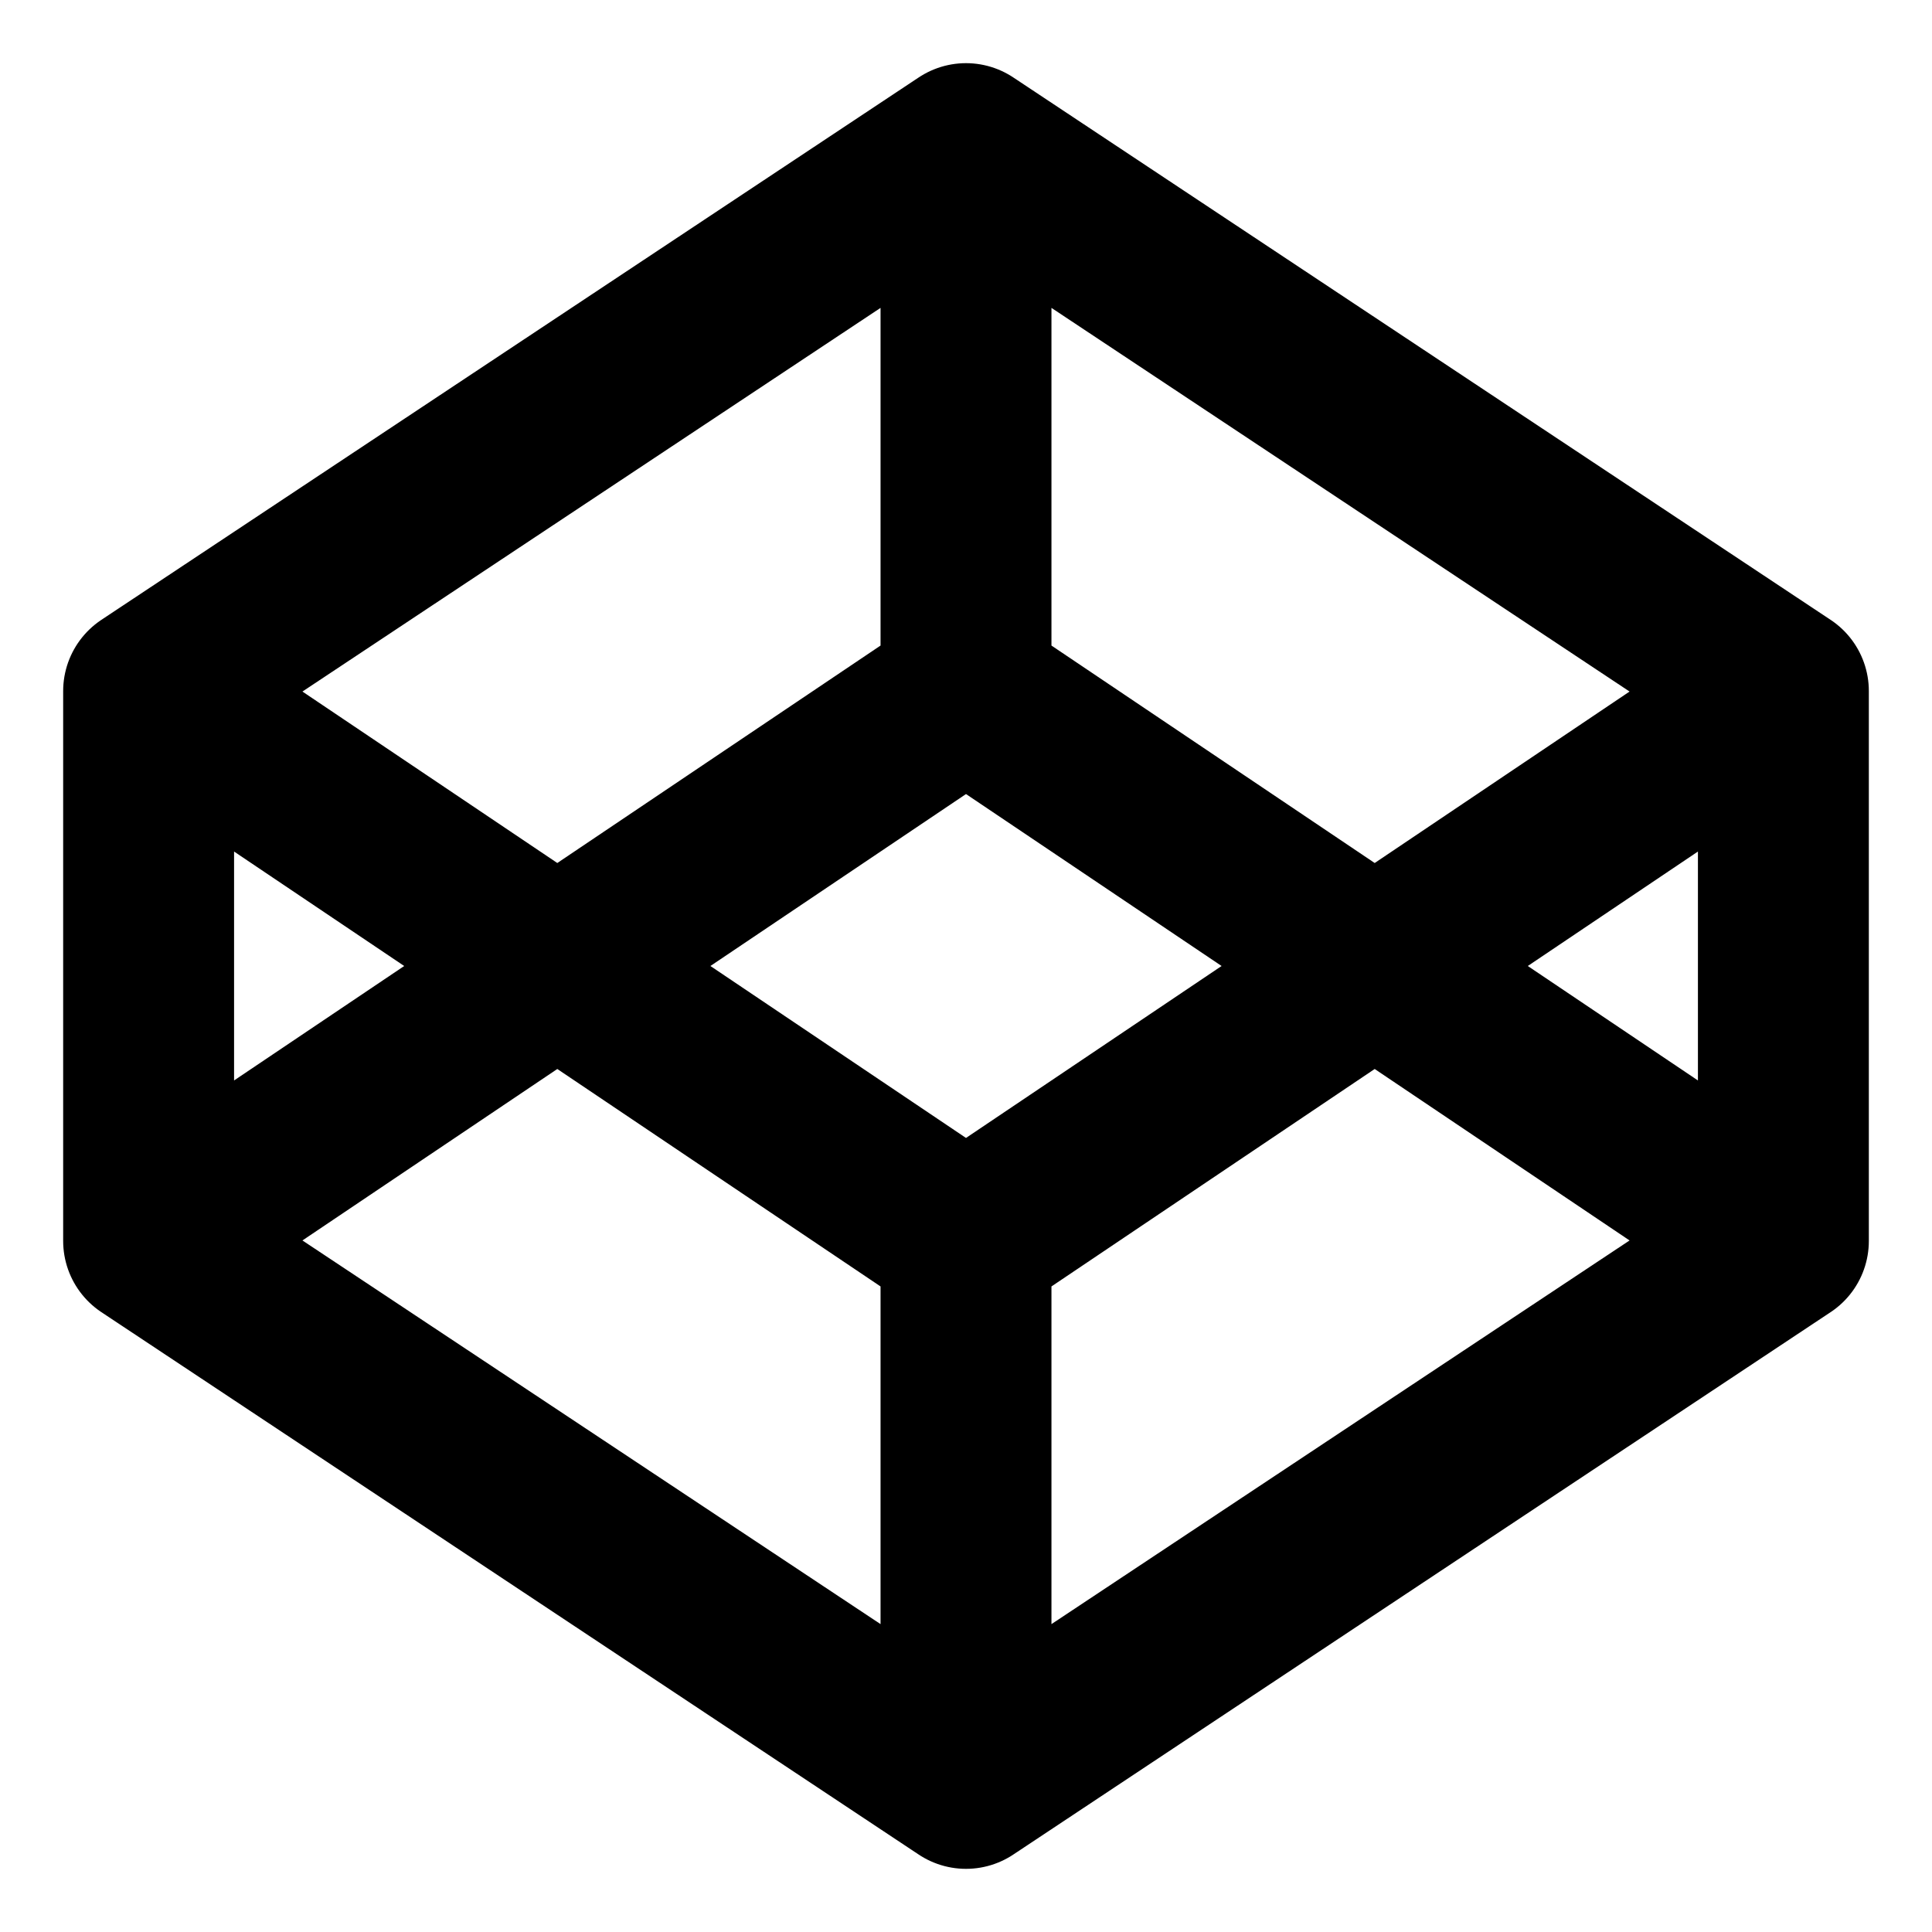 <svg width="26" height="26" viewBox="0 0 26 26" fill="none" xmlns="http://www.w3.org/2000/svg">
<path d="M2 9.3L13 2M2 9.3V16.7M2 9.3L13 16.7M13 2L24 9.3M13 2V9.3M24 9.3V16.7M24 9.3L13 16.7M24 16.7L13 24M24 16.7L13 9.3M13 24L2 16.7M13 24V16.7M2 16.7L13 9.3" stroke="black" stroke-width="2.3" stroke-linecap="round" stroke-linejoin="round"/>
</svg>
